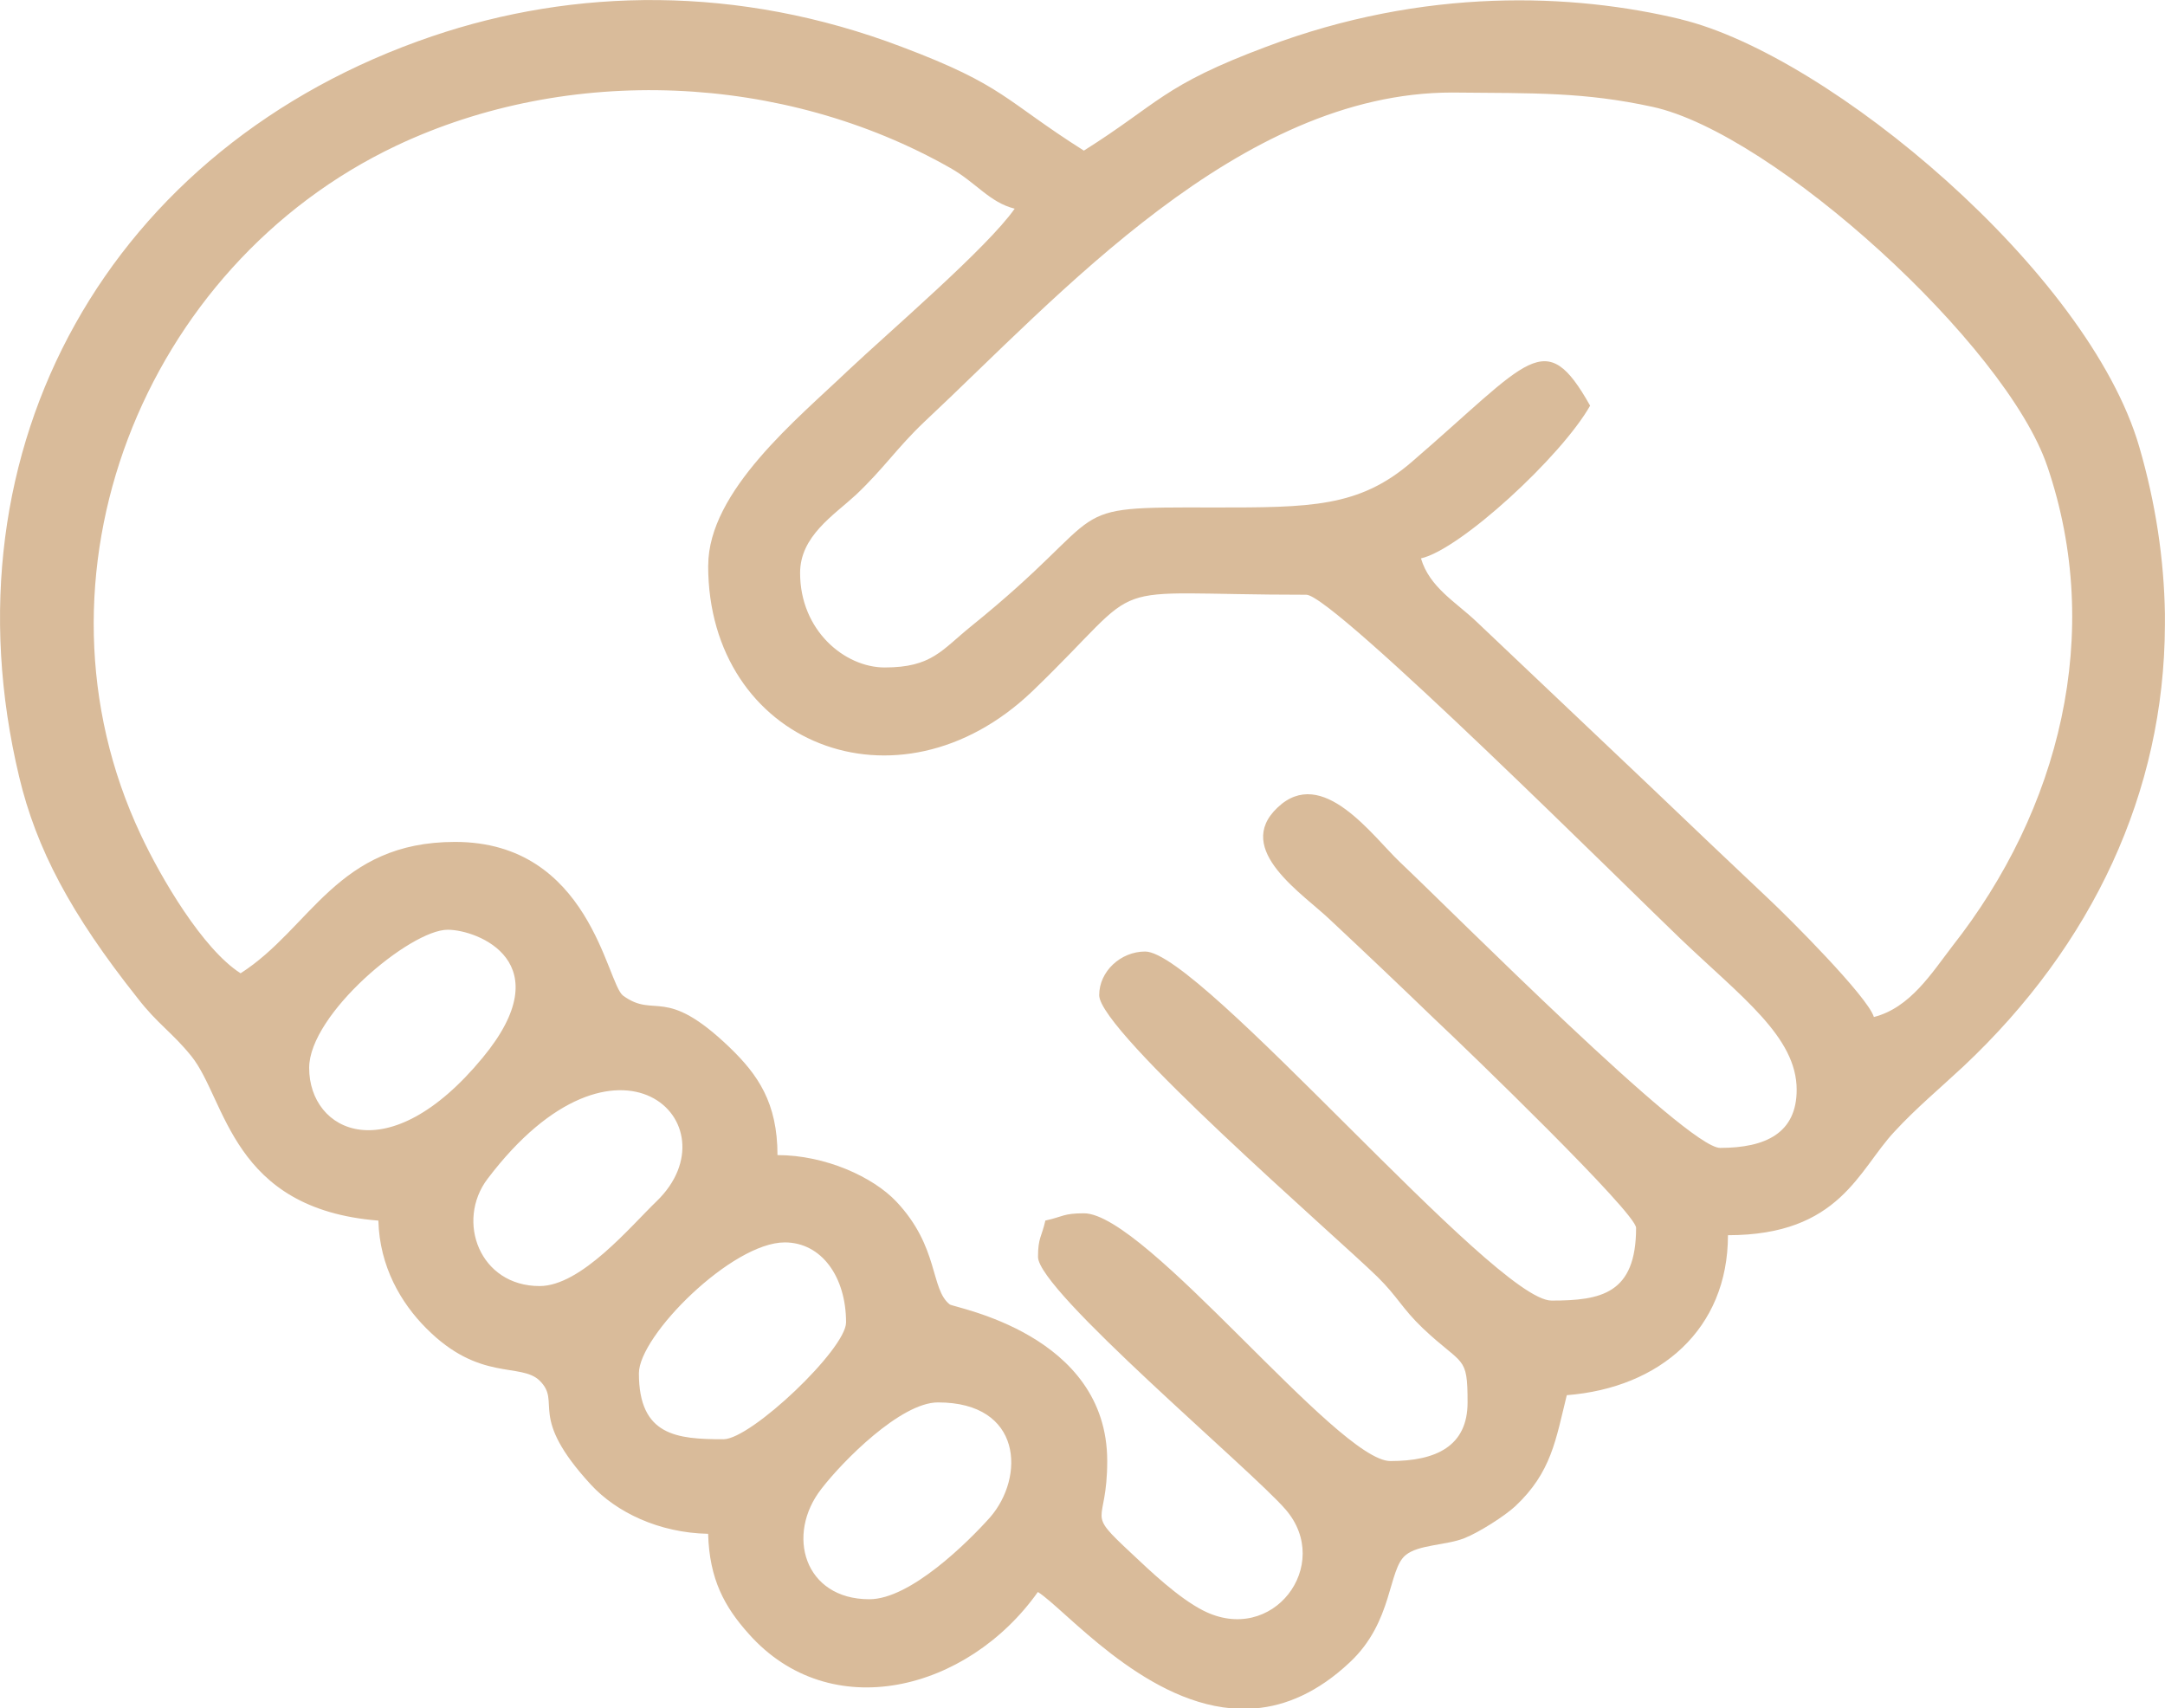 <?xml version="1.0" encoding="UTF-8"?> <!-- Creator: CorelDRAW 2021 (64-Bit) --> <svg xmlns="http://www.w3.org/2000/svg" xmlns:xlink="http://www.w3.org/1999/xlink" xmlns:xodm="http://www.corel.com/coreldraw/odm/2003" xml:space="preserve" width="18.764mm" height="14.804mm" style="shape-rendering:geometricPrecision; text-rendering:geometricPrecision; image-rendering:optimizeQuality; fill-rule:evenodd; clip-rule:evenodd" viewBox="0 0 784.23 618.7"> <defs> <style type="text/css"> <![CDATA[ .fil0 {fill:#D9BB9A} ]]> </style> </defs> <g id="Слой_x0020_1">  <path class="fil0" d="M314.9 579.2c-23.54,0 -30.42,-23.35 -17.32,-40.04 7.55,-9.83 28.65,-31.25 42.19,-31.25 30.64,0 31.53,27.05 18.87,41.62 -7.99,8.95 -28.87,29.67 -43.73,29.67zm426.7 -410.34c20.65,60.58 4.44,124.5 -34.41,173.83 -7.54,9.83 -15.31,22.3 -28.41,25.64 -2.22,-7.37 -30.86,-36 -38.18,-42.84 -15.09,-14.22 -28.19,-26.69 -43.07,-40.91l-62.61 -59.36c-7.55,-7.2 -17.1,-12.47 -20.2,-23 14.2,-3.16 50.84,-36.88 61.27,-55.31 -16.42,-29.15 -21.75,-16.51 -64.6,20.37 -19.09,16.51 -36.85,16.51 -71.48,16.51 -57.72,-0.18 -34.86,0 -88.14,43.02 -10.67,8.61 -14.21,14.92 -31.31,14.92 -14.43,0 -30.64,-13.34 -30.64,-34.23 0,-13.35 12.21,-20.89 20.2,-28.27 10.21,-9.65 14.87,-17.03 24.86,-26.51 48.63,-45.48 113.89,-119.22 191.15,-119.22 30.09,0.28 47.75,-0.2 72.55,5.18 43.95,9.54 128.12,86.16 143.02,130.2zm-132.66 -161.88c-39.04,-9.42 -92.93,-11.75 -150.39,9.99 -37.52,14.05 -38.63,20.37 -65.94,37.57 -28.86,-18.26 -28.64,-23.52 -65.94,-37.57 -59.53,-22.64 -118.79,-21.28 -170.12,-3.85 -116.79,39.66 -178.17,148.89 -149.59,268.29 6.21,25.96 18.57,49.47 42.86,80.06 7.32,9.48 12.43,12.29 19.53,21.07 12.66,15.81 14.43,55.31 67.71,59.52 0.44,16.68 8.21,29.85 17.32,38.98 19.32,19.49 34.19,12.29 41.08,18.97 8.22,8.08 -4.66,12.47 18.65,37.76 9.09,9.83 24.42,17.37 42.4,17.73 0.44,16.51 6,26.51 14.65,36.17 29.53,33.36 79.26,20.89 104.79,-15.1 9.77,6.15 37.52,39.34 70.15,42.14l8.66 0c10.88,-0.88 22.64,-5.79 34.19,-16.68 15.76,-14.74 13.76,-33.54 20.2,-38.8 4.66,-3.87 14.65,-3.51 21.31,-6.15 5.33,-2.11 14.65,-8.07 18.43,-11.58 13.1,-12.29 14.65,-24.06 18.65,-40.21 33.74,-2.63 58.38,-23.89 58.38,-57.94 40.63,0 47.29,-23.71 60.38,-37.58 7.77,-8.43 16.43,-15.63 25.08,-23.71 46.62,-43.89 72.6,-99.21 72.82,-159.6l0 -4.21c-0.33,-19.68 -3.3,-39.84 -9.29,-60.43 -18.39,-63.35 -112.3,-141.87 -166.01,-154.82zm-346.87 514.27c-16.88,0 -30.64,-1.23 -30.64,-23.88 0,-13.69 33.74,-47.41 52.83,-47.41 13.32,0 22.21,12.47 22.21,28.97 0,9.65 -34.42,42.32 -44.4,42.32zm-66.61 -55.48c-21.75,0 -30.41,-23.53 -18.87,-38.81 47.06,-62.15 90.13,-19.84 61.27,8.08 -9.32,8.95 -27.3,30.73 -42.4,30.73l0 0zm-83.47 -79.01c0,-19.49 36.63,-50.04 50.17,-50.04 10.88,0 41.3,11.77 12.66,46.36 -34.19,41.44 -62.83,26.86 -62.83,3.69l0 -0.01zm144.53 -181.91c0,64.27 68.6,92.19 117.44,45.48 43.95,-42.32 21.32,-34.94 99.24,-34.94 9.77,0 119.88,109.74 135.42,124.49 22.21,21.24 42.19,35.64 42.19,54.78 0,15.62 -11.1,21.07 -27.75,21.07 -11.99,0 -96.35,-84.99 -115.89,-103.43 -10,-9.48 -28.19,-35.29 -44.4,-19.84 -16.21,15.28 9.55,31.43 19.31,40.91 13.32,12.47 24.42,23.01 37.52,35.64 11.99,11.23 73.04,70.23 73.04,75.68 0,23.88 -12.65,26.34 -30.64,26.34 -20.65,0 -127.21,-126.42 -147.19,-126.42 -8.88,0 -16.65,7.2 -16.65,15.81 0,13.17 85.92,87.45 100.8,102.02 7.32,7.2 8.89,11.41 16.43,18.61 14.65,13.87 16.21,9.49 16.21,26.86 0,15.81 -11.32,21.24 -27.96,21.24 -19.1,0 -88.58,-89.73 -111,-89.73 -7.55,0 -7.55,1.23 -13.98,2.63 -1.33,5.96 -2.66,6.15 -2.66,13.16 0,12.29 77.26,77.09 89.69,91.49 17.32,20.02 -4.67,49.52 -29.97,36.53 -8.89,-4.57 -18.87,-14.06 -25.76,-20.55 -17.32,-16.15 -8.89,-9.48 -8.89,-33.54 0,-46.18 -55.5,-55.49 -57.05,-56.72 -7.1,-5.62 -3.78,-20.72 -19.32,-37.22 -8.43,-8.95 -25.75,-16.86 -43.07,-16.86 0,-18.97 -7.11,-29.15 -17.32,-38.99 -23.76,-22.82 -26.86,-10.19 -38.63,-18.78 -5.99,-4.57 -11.99,-55.66 -60.83,-55.66 -42.85,0 -52.17,31.25 -77.7,47.58 -13.76,-8.78 -28.87,-34.59 -36.19,-50.22 -43.88,-93.21 0.69,-205.94 92.58,-249.51 62.39,-29.5 140.09,-26.34 200.7,8.07 9.32,5.27 14.2,12.47 23.31,14.74 -9.99,14.23 -45.29,44.42 -60.4,58.65 -17.98,17.21 -50.61,43.55 -50.61,70.59l-0.01 0.02z"></path> </g> </svg> 